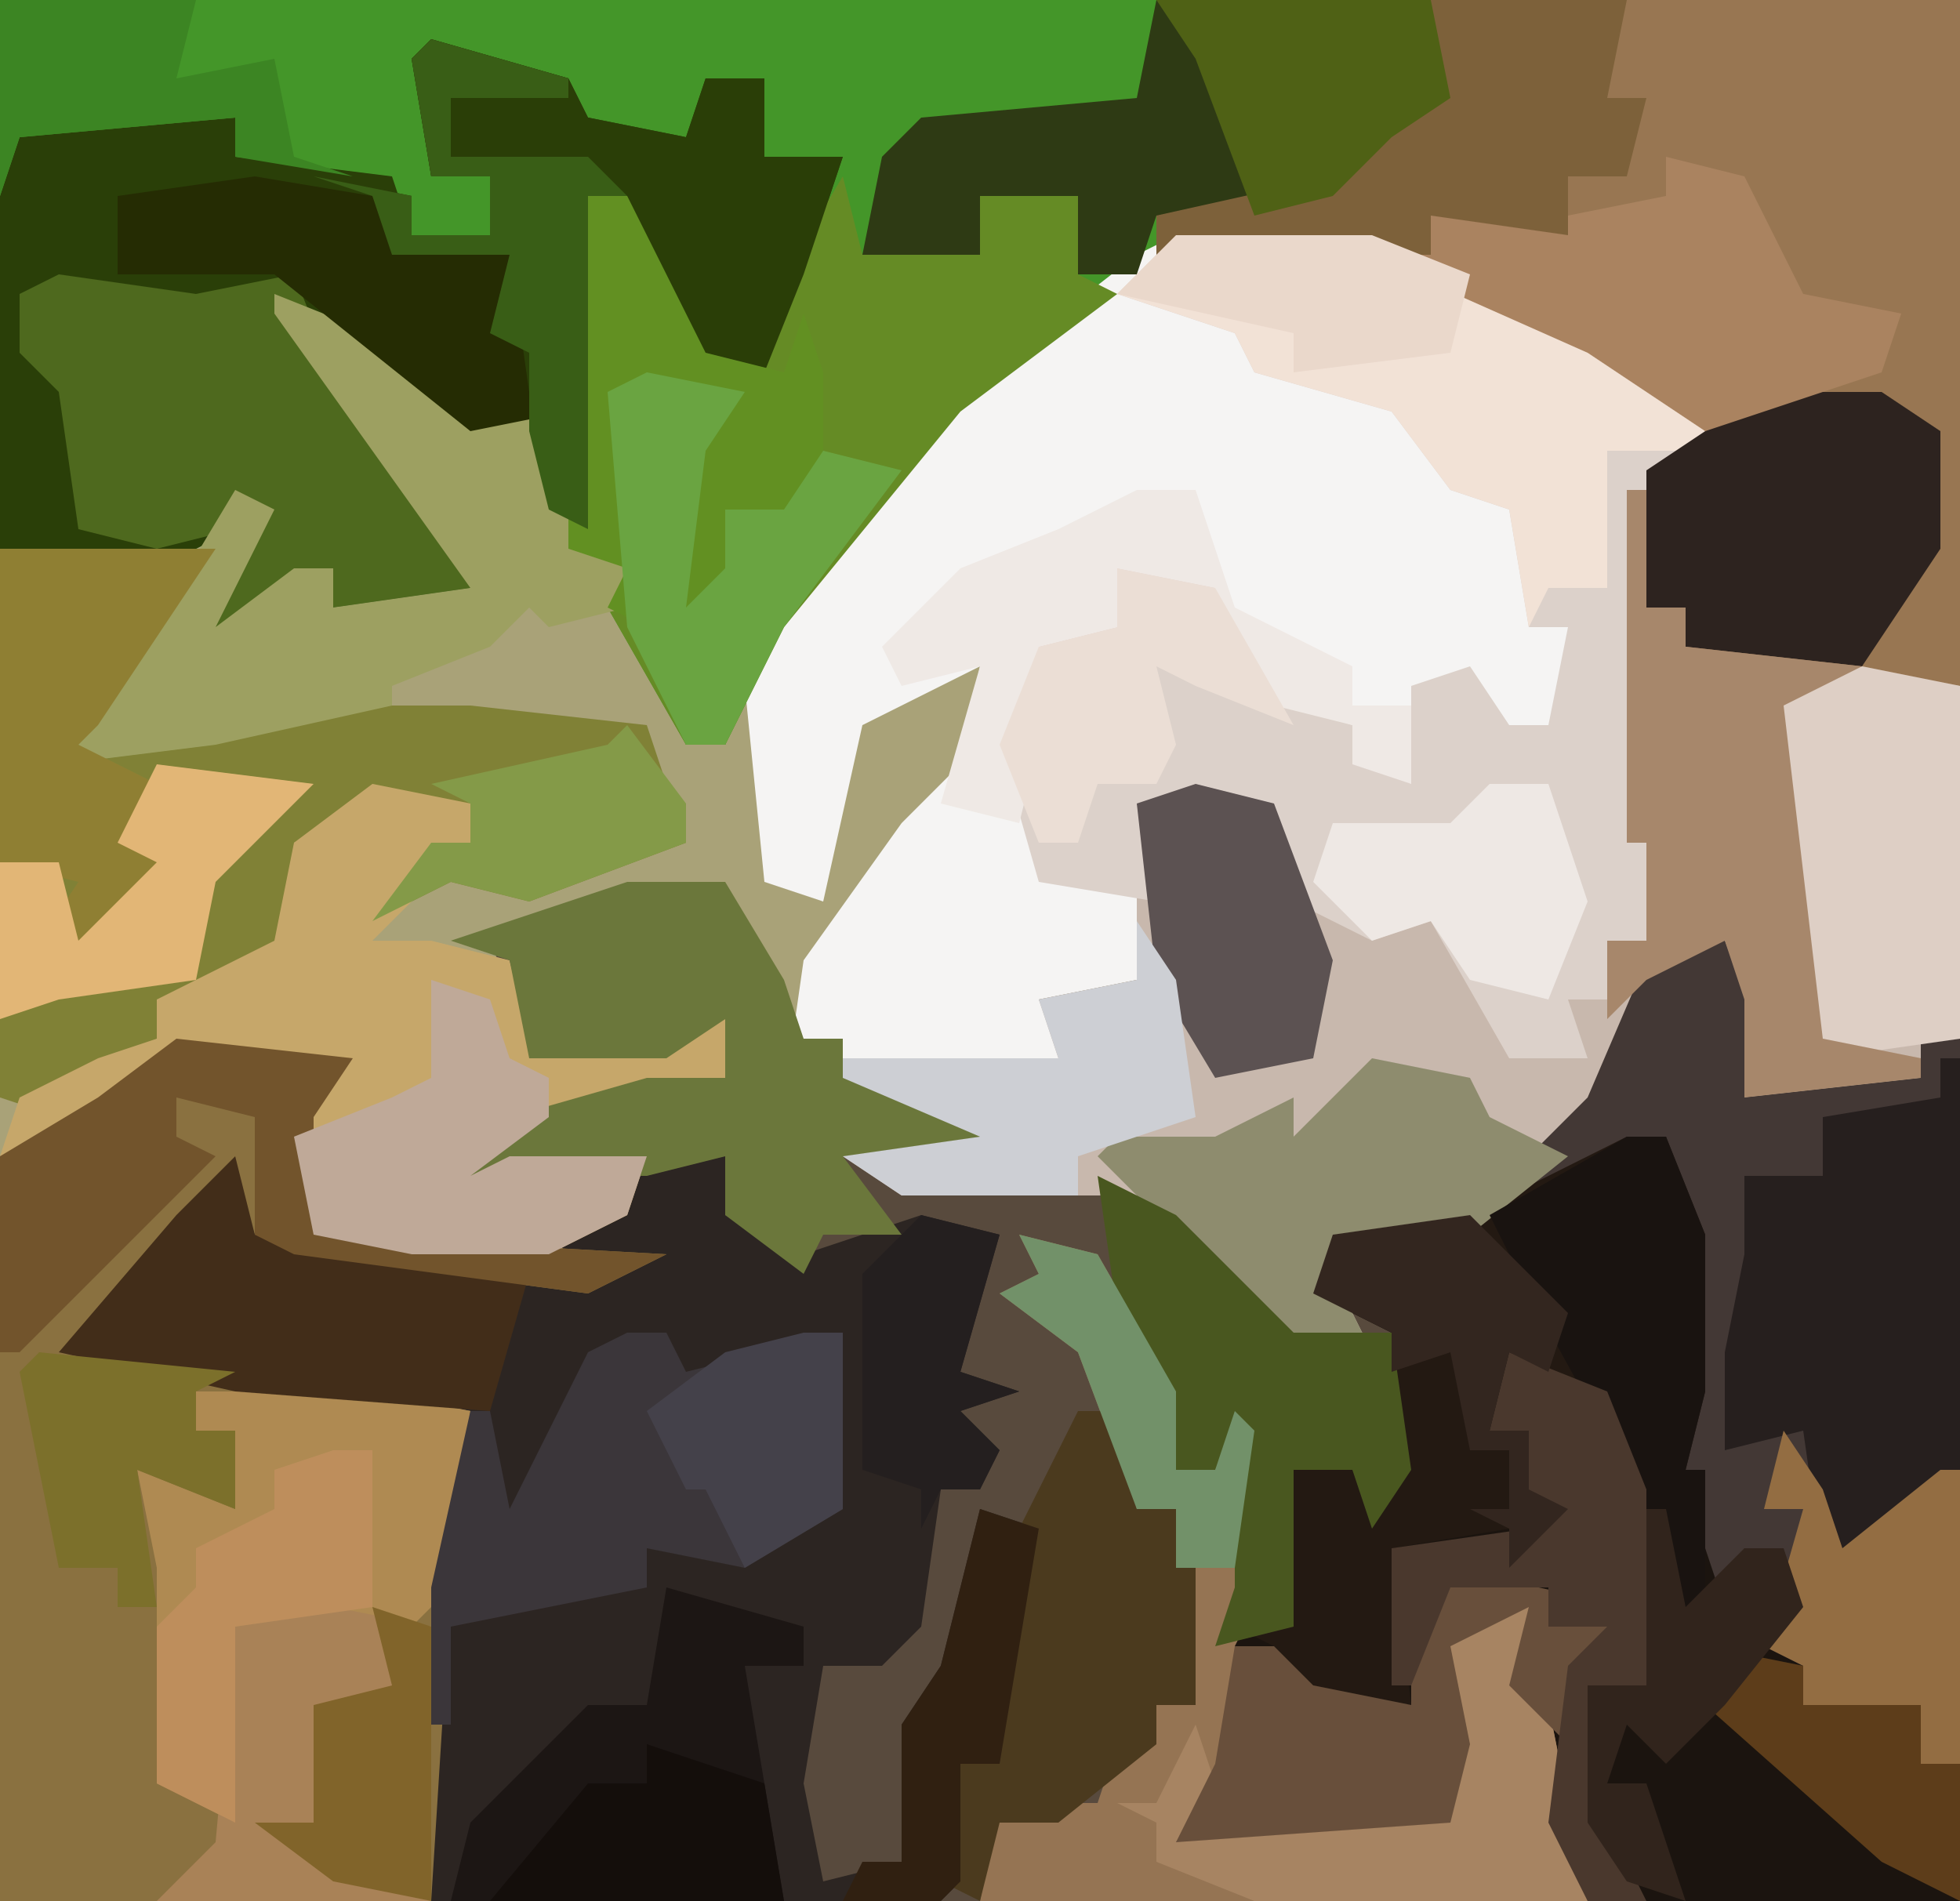 <?xml version="1.0" encoding="UTF-8"?>
<svg version="1.1" xmlns="http://www.w3.org/2000/svg" width="100" height="97">
<path d="M0,0 L100,0 L100,97 L0,97 Z " fill="#584A3D" transform="translate(0,0)"/>
<path d="M0,0 L10,0 L24,7 L28,11 L24,13 L24,30 L25,32 L24,36 L22,36 L22,39 L20,39 L21,42 L17,42 L13,35 L10,36 L6,34 L4,29 L-2,29 L-1,34 L-2,38 L-7,39 L-5,43 L-17,42 L-19,41 L-20,44 L-22,35 L-23,34 L-31,35 L-35,36 L-33,41 L-26,41 L-23,40 L-23,43 L-36,47 L-34,47 L-27,47 L-28,50 L-30,51 L-26,53 L-33,54 L-45,52 L-47,51 L-48,48 L-56,56 L-36,60 L-37,69 L-38,85 L-60,85 L-60,16 L-52,16 L-49,15 L-48,13 L-46,14 L-49,20 L-45,17 L-43,17 L-43,19 L-36,18 L-46,4 L-43,4 L-36,9 L-33,9 L-30,16 L-28,17 L-27,21 L-25,26 L-23,26 L-21,20 L-10,7 Z " fill="#A9A278" transform="translate(60,12)"/>
<path d="M0,0 L100,0 L100,35 L89,34 L86,33 L86,31 L84,31 L84,24 L87,22 L81,18 L70,13 L60,13 L50,20 L40,32 L37,38 L35,38 L31,31 L32,29 L29,28 L26,21 L23,21 L15,16 L24,28 L24,30 L17,31 L17,29 L10,33 L12,28 L12,27 L8,29 L0,28 Z " fill="#449629" transform="translate(0,0)"/>
<path d="M0,0 L10,0 L24,7 L28,11 L24,13 L24,30 L25,32 L24,36 L22,36 L22,39 L20,39 L21,42 L17,42 L13,35 L10,36 L6,34 L4,29 L-2,29 L-1,34 L-2,38 L-7,39 L-5,43 L-17,42 L-19,41 L-20,44 L-19,37 L-14,30 L-11,27 L-10,22 L-16,25 L-18,34 L-21,33 L-22,23 L-19,18 L-11,8 L-2,1 Z " fill="#F5F4F3" transform="translate(60,12)"/>
<path d="M0,0 L2,0 L4,5 L3,8 L12,7 L12,5 L14,5 L14,49 L-5,49 L-7,45 L-9,36 L-8,34 L-12,36 L-11,41 L-12,45 L-26,46 L-24,42 L-23,35 L-20,35 L-20,27 L-17,27 L-16,28 L-15,25 L-16,22 L-15,20 L-19,18 L-18,15 L-11,14 L-6,9 L-2,1 Z " fill="#1B140F" transform="translate(86,48)"/>
<path d="M0,0 L1,4 L18,6 L16,4 L22,0 L25,0 L25,3 L29,5 L35,3 L39,4 L37,11 L40,12 L37,13 L39,15 L38,17 L36,17 L35,24 L33,26 L30,26 L29,32 L30,37 L34,36 L34,29 L36,26 L38,18 L41,19 L39,31 L37,31 L37,37 L36,38 L10,38 L10,22 L12,13 L0,12 L-9,10 L-3,3 Z " fill="#2C2522" transform="translate(12,59)"/>
<path d="M0,0 L1,0 L1,6 L3,6 L3,8 L14,9 L17,10 L17,28 L15,28 L15,30 L6,31 L6,26 L5,23 L1,25 L-3,34 L-8,38 L-14,39 L-14,42 L-13,44 L-18,43 L-25,36 L-37,36 L-40,34 L-33,33 L-40,30 L-40,29 L-29,29 L-30,26 L-25,25 L-25,16 L-19,15 L-17,17 L-17,21 L-11,22 L-9,21 L-6,27 L-6,29 L-3,28 L-3,26 L-1,26 L-1,23 L1,23 L1,18 L0,18 Z " fill="#C8B8AD" transform="translate(83,25)"/>
<path d="M0,0 L9,1 L7,4 L7,10 L25,11 L21,13 L6,11 L4,10 L3,7 L-5,15 L15,19 L14,28 L13,44 L-9,44 L-9,6 L-4,3 Z " fill="#8A7140" transform="translate(9,53)"/>
<path d="M0,0 L27,0 L27,35 L16,34 L13,33 L13,31 L11,31 L11,24 L14,22 L8,18 L-3,13 L-14,13 L-14,11 L-5,9 L-3,7 L0,4 Z " fill="#987652" transform="translate(73,0)"/>
<path d="M0,0 L7,2 L8,4 L13,5 L14,2 L17,2 L17,6 L21,6 L19,12 L17,17 L13,16 L10,10 L10,8 L8,8 L8,25 L6,24 L4,19 L1,19 L-7,14 L2,26 L2,28 L-5,29 L-5,27 L-12,31 L-10,26 L-10,25 L-14,27 L-22,26 L-22,8 L-21,5 L-10,4 L-10,6 L-2,7 L-1,10 L3,10 L3,7 L0,7 L-1,1 Z " fill="#2A3F08" transform="translate(22,2)"/>
<path d="M0,0 L10,0 L24,7 L28,11 L24,13 L24,30 L25,32 L24,36 L22,36 L22,39 L20,39 L21,42 L17,42 L13,35 L10,36 L6,34 L4,29 L-2,29 L-1,34 L-7,33 L-9,26 L-7,21 L-3,20 L-3,17 L2,18 L6,24 L9,25 L12,28 L12,23 L15,22 L17,25 L19,25 L20,20 L18,20 L17,14 L14,13 L11,9 L4,7 L3,5 L-3,3 Z " fill="#DCD1CA" transform="translate(60,12)"/>
<path d="M0,0 L2,0 L4,5 L3,8 L12,7 L12,5 L14,5 L14,42 L12,42 L12,39 L8,40 L6,39 L6,37 L4,36 L5,31 L3,31 L2,34 L0,28 L-1,26 L0,23 L0,15 L-1,10 L-8,14 L-10,13 L-5,8 L-2,1 Z " fill="#433835" transform="translate(86,48)"/>
<path d="M0,0 L11,0 L5,9 L4,10 L11,9 L13,8 L24,8 L33,9 L35,15 L27,18 L23,17 L19,19 L22,15 L24,15 L24,13 L19,13 L15,15 L16,20 L11,23 L8,23 L8,25 L3,29 L0,28 Z " fill="#808136" transform="translate(0,28)"/>
<path d="M0,0 L1,4 L7,4 L7,1 L12,1 L12,5 L14,6 L6,12 L-3,23 L-6,29 L-8,29 L-12,22 L-11,20 L-14,19 L-14,5 L-13,1 L-11,1 L-7,9 L-4,10 L-3,5 Z " fill="#658B25" transform="translate(43,9)"/>
<path d="M0,0 L2,0 L4,5 L4,13 L3,17 L4,17 L4,24 L2,26 L1,19 L-2,13 L-6,11 L-7,15 L-5,15 L-5,18 L-3,19 L-6,22 L-6,20 L-12,21 L-11,29 L-18,29 L-18,26 L-20,25 L-17,25 L-17,17 L-14,17 L-13,18 L-12,15 L-13,12 L-12,10 L-16,8 L-15,5 L-8,4 Z " fill="#231912" transform="translate(83,58)"/>
<path d="M0,0 L5,1 L5,3 L0,8 L3,8 L7,9 L8,13 L15,13 L18,12 L18,15 L5,19 L7,19 L14,19 L13,22 L9,24 L2,24 L-3,23 L-4,17 L-3,15 L-10,14 L-16,19 L-19,19 L-18,16 L-14,14 L-11,13 L-11,11 L-5,8 L-4,3 Z " fill="#C6A76A" transform="translate(19,40)"/>
<path d="M0,0 L4,1 L8,8 L8,12 L10,12 L11,9 L12,10 L12,19 L11,21 L11,27 L8,31 L10,30 L22,30 L22,22 L21,20 L26,19 L27,24 L29,34 L-2,34 L-1,29 L4,29 L5,26 L7,26 L7,24 L9,24 L8,14 L6,14 L3,6 L-1,3 L1,2 Z " fill="#957453" transform="translate(52,63)"/>
<path d="M0,0 L5,0 L8,5 L9,8 L11,8 L11,10 L17,11 L19,13 L18,14 L11,14 L14,18 L10,18 L9,20 L5,17 L5,14 L1,15 L-6,15 L-11,16 L-6,12 L1,10 L5,10 L5,7 L2,9 L-5,9 L-6,4 L-9,3 Z " fill="#6B773B" transform="translate(32,45)"/>
<path d="M0,0 L7,1 L12,0 L14,5 L21,14 L21,16 L14,17 L14,15 L7,19 L9,14 L9,13 L5,14 L1,13 L0,6 L-2,4 L-2,1 Z " fill="#4E691E" transform="translate(3,14)"/>
<path d="M0,0 L14,0 L15,5 L12,7 L9,10 L7,11 L0,11 L-1,14 L-4,14 L-4,10 L-9,10 L-9,13 L-15,13 L-14,8 L-12,6 L-1,5 Z " fill="#2E3A14" transform="translate(59,0)"/>
<path d="M0,0 L7,2 L8,4 L13,5 L14,2 L17,2 L17,6 L21,6 L19,12 L17,17 L13,16 L10,10 L10,8 L8,8 L8,25 L6,24 L5,20 L5,16 L3,15 L4,11 L-2,11 L-3,8 L-6,7 L-1,8 L-1,10 L3,10 L3,7 L0,7 L-1,1 Z " fill="#2A3E07" transform="translate(22,2)"/>
<path d="M0,0 L10,0 L24,7 L28,11 L22,11 L22,18 L19,18 L18,20 L17,14 L14,13 L11,9 L4,7 L3,5 L-3,3 Z " fill="#F2E2D6" transform="translate(60,12)"/>
<path d="M0,0 L1,0 L1,21 L-6,26 L-7,19 L-11,20 L-11,15 L-10,10 L-10,6 L-6,6 L-6,3 L0,2 Z " fill="#261F1E" transform="translate(99,54)"/>
<path d="M0,0 L5,2 L10,6 L13,6 L16,13 L18,14 L18,16 L14,17 L13,16 L11,18 L6,20 L6,21 L-3,23 L-11,24 L-5,15 L-2,10 L0,11 L-3,17 L1,14 L3,14 L3,16 L10,15 L0,1 Z " fill="#9DA061" transform="translate(14,15)"/>
<path d="M0,0 L9,0 L14,1 L13,10 L11,12 L2,12 L2,22 L-2,20 L-2,9 L-3,4 L2,6 L2,2 L0,2 Z " fill="#AF8A52" transform="translate(10,71)"/>
<path d="M0,0 L2,0 L3,2 L11,0 L11,9 L6,12 L1,11 L1,13 L-9,15 L-9,20 L-10,20 L-10,13 L-8,4 L-7,4 L-6,9 L-2,1 Z " fill="#3B363A" transform="translate(32,68)"/>
<path d="M0,0 L5,1 L5,19 L-2,20 L-4,14 L-5,1 Z " fill="#DECFC5" transform="translate(95,34)"/>
<path d="M0,0 L6,0 L9,2 L9,8 L5,14 L-4,13 L-4,11 L-6,11 L-6,4 Z " fill="#2D231F" transform="translate(90,20)"/>
<path d="M0,0 L1,0 L1,6 L3,6 L3,8 L12,9 L8,11 L10,28 L15,29 L15,30 L6,31 L6,26 L5,23 L1,25 L-1,27 L-1,23 L1,23 L1,18 L0,18 Z " fill="#A7876B" transform="translate(83,25)"/>
<path d="M0,0 L7,2 L7,4 L4,4 L6,16 L-11,16 L-10,12 L-4,6 L-1,6 Z " fill="#1C1614" transform="translate(34,81)"/>
<path d="M0,0 L1,4 L15,6 L13,13 L0,12 L-9,10 L-3,3 Z " fill="#422D19" transform="translate(12,59)"/>
<path d="M0,0 L5,1 L6,3 L10,5 L5,9 L-1,10 L-1,13 L0,15 L-5,14 L-12,7 L-14,5 L-13,4 L-8,4 L-4,2 L-4,4 Z " fill="#8E8C6E" transform="translate(70,54)"/>
<path d="M0,0 L4,1 L7,7 L12,8 L11,11 L5,13 L2,14 L-4,10 L-13,6 L-12,3 L-5,3 L0,2 Z " fill="#AA8360" transform="translate(85,8)"/>
<path d="M0,0 L5,1 L5,15 L-9,15 L-6,12 L-5,1 Z " fill="#A98257" transform="translate(17,82)"/>
<path d="M0,0 L10,0 L9,5 L11,5 L10,9 L7,9 L7,12 L0,11 L0,13 L-14,13 L-14,11 L-5,9 L-3,7 L0,4 Z " fill="#7D613A" transform="translate(73,0)"/>
<path d="M0,0 L2,0 L3,5 L5,5 L6,8 L6,15 L4,15 L4,17 L-1,21 L-4,21 L-5,25 L-7,24 L-6,18 L-4,18 L-3,6 Z " fill="#4B3A1E" transform="translate(55,72)"/>
<path d="M0,0 L9,1 L7,4 L7,10 L25,11 L21,13 L6,11 L4,10 L4,4 L0,3 L0,5 L2,6 L-8,16 L-9,16 L-9,6 L-4,3 Z " fill="#72542C" transform="translate(9,53)"/>
<path d="M0,0 L4,2 L10,8 L15,8 L16,15 L14,18 L13,15 L10,15 L10,23 L6,24 L7,21 L7,13 L6,15 L4,15 L1,7 Z " fill="#49571F" transform="translate(56,60)"/>
<path d="M0,0 L11,0 L5,9 L4,10 L8,12 L9,14 L8,15 L10,16 L4,21 L2,20 L4,17 L0,16 Z " fill="#8F7F33" transform="translate(0,28)"/>
<path d="M0,0 L2,0 L3,5 L5,15 L-12,15 L-17,13 L-17,11 L-19,10 L-17,10 L-15,6 L-14,9 L-16,12 L-14,11 L-2,11 L-2,3 L-3,1 Z " fill="#A78462" transform="translate(76,82)"/>
<path d="M0,0 L3,0 L5,6 L9,8 L11,9 L11,11 L14,11 L14,15 L11,14 L11,12 L7,11 L4,7 L4,5 L-1,4 L-1,7 L-5,8 L-5,13 L-6,17 L-10,16 L-8,9 L-12,10 L-13,8 L-9,4 L-4,2 Z " fill="#EFE9E5" transform="translate(58,25)"/>
<path d="M0,0 L9,2 L6,9 L3,6 L4,2 L0,4 L1,9 L0,13 L-14,14 L-12,10 L-11,4 L-9,4 L-7,6 L-2,7 L-2,2 Z " fill="#684F3B" transform="translate(74,80)"/>
<path d="M0,0 L2,0 L4,5 L4,13 L3,17 L4,17 L4,24 L2,26 L1,19 L-5,8 L-7,4 Z " fill="#191310" transform="translate(83,58)"/>
<path d="M0,0 L2,0 L6,8 L10,9 L11,6 L12,9 L12,16 L10,18 L9,18 L7,21 L5,21 L5,12 L7,11 L1,10 L3,18 L3,22 L1,21 L2,19 L-1,18 L-1,4 Z " fill="#629022" transform="translate(30,10)"/>
<path d="M0,0 L5,2 L7,7 L7,17 L4,17 L5,24 L7,28 L4,28 L2,24 L3,16 L5,14 L2,14 L2,12 L-3,12 L-5,17 L-6,17 L-6,10 L1,9 L1,7 L1,4 L-1,4 Z " fill="#4A382D" transform="translate(77,69)"/>
<path d="M0,0 L6,1 L7,3 L13,4 L14,11 L16,12 L11,13 L1,5 L-7,5 L-7,1 Z " fill="#252C03" transform="translate(13,9)"/>
<path d="M0,0 L3,1 L4,4 L6,5 L6,7 L2,10 L4,9 L11,9 L10,12 L6,14 L-1,14 L-6,13 L-7,8 L-2,6 L0,5 Z " fill="#BFA998" transform="translate(22,50)"/>
<path d="M0,0 L5,1 L3,4 L2,12 L4,10 L4,7 L7,7 L9,4 L13,5 L7,13 L4,19 L2,19 L-1,13 L-2,1 Z " fill="#6AA441" transform="translate(33,19)"/>
<path d="M0,0 L4,1 L7,9 L6,14 L1,15 L-2,10 L-3,1 Z " fill="#5C5252" transform="translate(61,40)"/>
<path d="M0,0 L2,3 L3,10 L-3,12 L-3,14 L-12,14 L-15,12 L-8,11 L-15,8 L-15,7 L-4,7 L-5,4 L0,3 Z " fill="#CDCFD4" transform="translate(58,47)"/>
<path d="M0,0 L14,0 L15,5 L12,7 L9,10 L5,11 L2,3 Z " fill="#4F6115" transform="translate(59,0)"/>
<path d="M0,0 L2,3 L3,6 L8,2 L9,2 L9,17 L7,17 L7,14 L3,15 L1,14 L1,12 L-1,11 L1,4 L-1,4 Z " fill="#936D42" transform="translate(91,73)"/>
<path d="M0,0 L7,2 L7,3 L1,3 L1,6 L8,6 L10,8 L8,8 L8,25 L6,24 L5,20 L5,16 L3,15 L4,11 L-2,11 L-3,8 L-6,7 L-1,8 L-1,10 L3,10 L3,7 L0,7 L-1,1 Z " fill="#395E16" transform="translate(22,2)"/>
<path d="M0,0 L2,0 L2,8 L-5,9 L-5,19 L-9,17 L-9,9 L-7,7 L-7,5 L-3,3 L-3,1 Z " fill="#BE8E5C" transform="translate(17,74)"/>
<path d="M0,0 L10,0 L9,4 L14,3 L15,8 L18,9 L12,8 L12,6 L1,7 L0,10 Z " fill="#3C8523" transform="translate(0,0)"/>
<path d="M0,0 L5,1 L9,8 L4,6 L2,5 L3,9 L2,11 L-1,11 L-2,14 L-4,14 L-6,9 L-4,4 L0,3 Z " fill="#EBDED5" transform="translate(57,29)"/>
<path d="M0,0 L3,0 L5,6 L3,11 L-1,10 L-3,7 L-6,8 L-9,5 L-8,2 L-2,2 L-1,1 Z " fill="#EEE8E4" transform="translate(76,40)"/>
<path d="M0,0 L10,1 L8,2 L8,4 L10,4 L10,8 L5,6 L6,13 L4,13 L4,11 L1,11 L-1,1 Z " fill="#7C702B" transform="translate(2,69)"/>
<path d="M0,0 L5,5 L4,8 L2,7 L1,11 L3,11 L3,14 L5,15 L2,18 L2,16 L0,15 L2,15 L2,12 L0,12 L-1,7 L-4,8 L-4,6 L-8,4 L-7,1 Z " fill="#33261F" transform="translate(75,62)"/>
<path d="M0,0 L6,2 L7,8 L-8,8 L-3,2 L0,2 Z " fill="#140E0B" transform="translate(33,89)"/>
<path d="M0,0 L8,1 L3,6 L2,11 L-5,12 L-8,13 L-8,5 L-5,5 L-4,9 L0,5 L-2,4 Z " fill="#E2B676" transform="translate(8,39)"/>
<path d="M0,0 L2,0 L2,9 L-3,12 L-5,8 L-6,8 L-8,4 L-4,1 Z " fill="#44414A" transform="translate(41,68)"/>
<path d="M0,0 L4,1 L2,8 L5,9 L2,10 L4,12 L3,14 L1,14 L0,16 L0,14 L-3,13 L-3,3 Z " fill="#241F1F" transform="translate(47,62)"/>
<path d="M0,0 L10,0 L15,2 L14,6 L6,7 L6,5 L-3,3 Z " fill="#EAD8CB" transform="translate(60,12)"/>
<path d="M0,0 L3,1 L3,15 L-2,14 L-6,11 L-3,11 L-3,5 L1,4 Z " fill="#81642A" transform="translate(19,82)"/>
<path d="M0,0 L5,1 L5,3 L11,3 L11,6 L13,6 L13,13 L9,11 L0,3 Z " fill="#5D3D1A" transform="translate(87,84)"/>
<path d="M0,0 L3,1 L1,13 L-1,13 L-1,19 L-2,20 L-7,20 L-6,18 L-4,18 L-4,11 L-2,8 Z " fill="#302011" transform="translate(50,77)"/>
<path d="M0,0 L3,4 L3,6 L-5,9 L-9,8 L-13,10 L-10,6 L-8,6 L-8,4 L-10,3 L-1,1 Z " fill="#849A48" transform="translate(32,37)"/>
<path d="M0,0 L4,1 L8,8 L8,12 L10,12 L11,9 L12,10 L11,17 L8,17 L8,14 L6,14 L3,6 L-1,3 L1,2 Z " fill="#729169" transform="translate(52,63)"/>
<path d="M0,0 L1,0 L2,5 L5,2 L7,2 L8,5 L4,10 L1,13 L-1,11 L-2,14 L0,14 L2,20 L-1,19 L-3,16 L-3,9 L0,9 Z " fill="#31241C" transform="translate(84,77)"/>
</svg>

